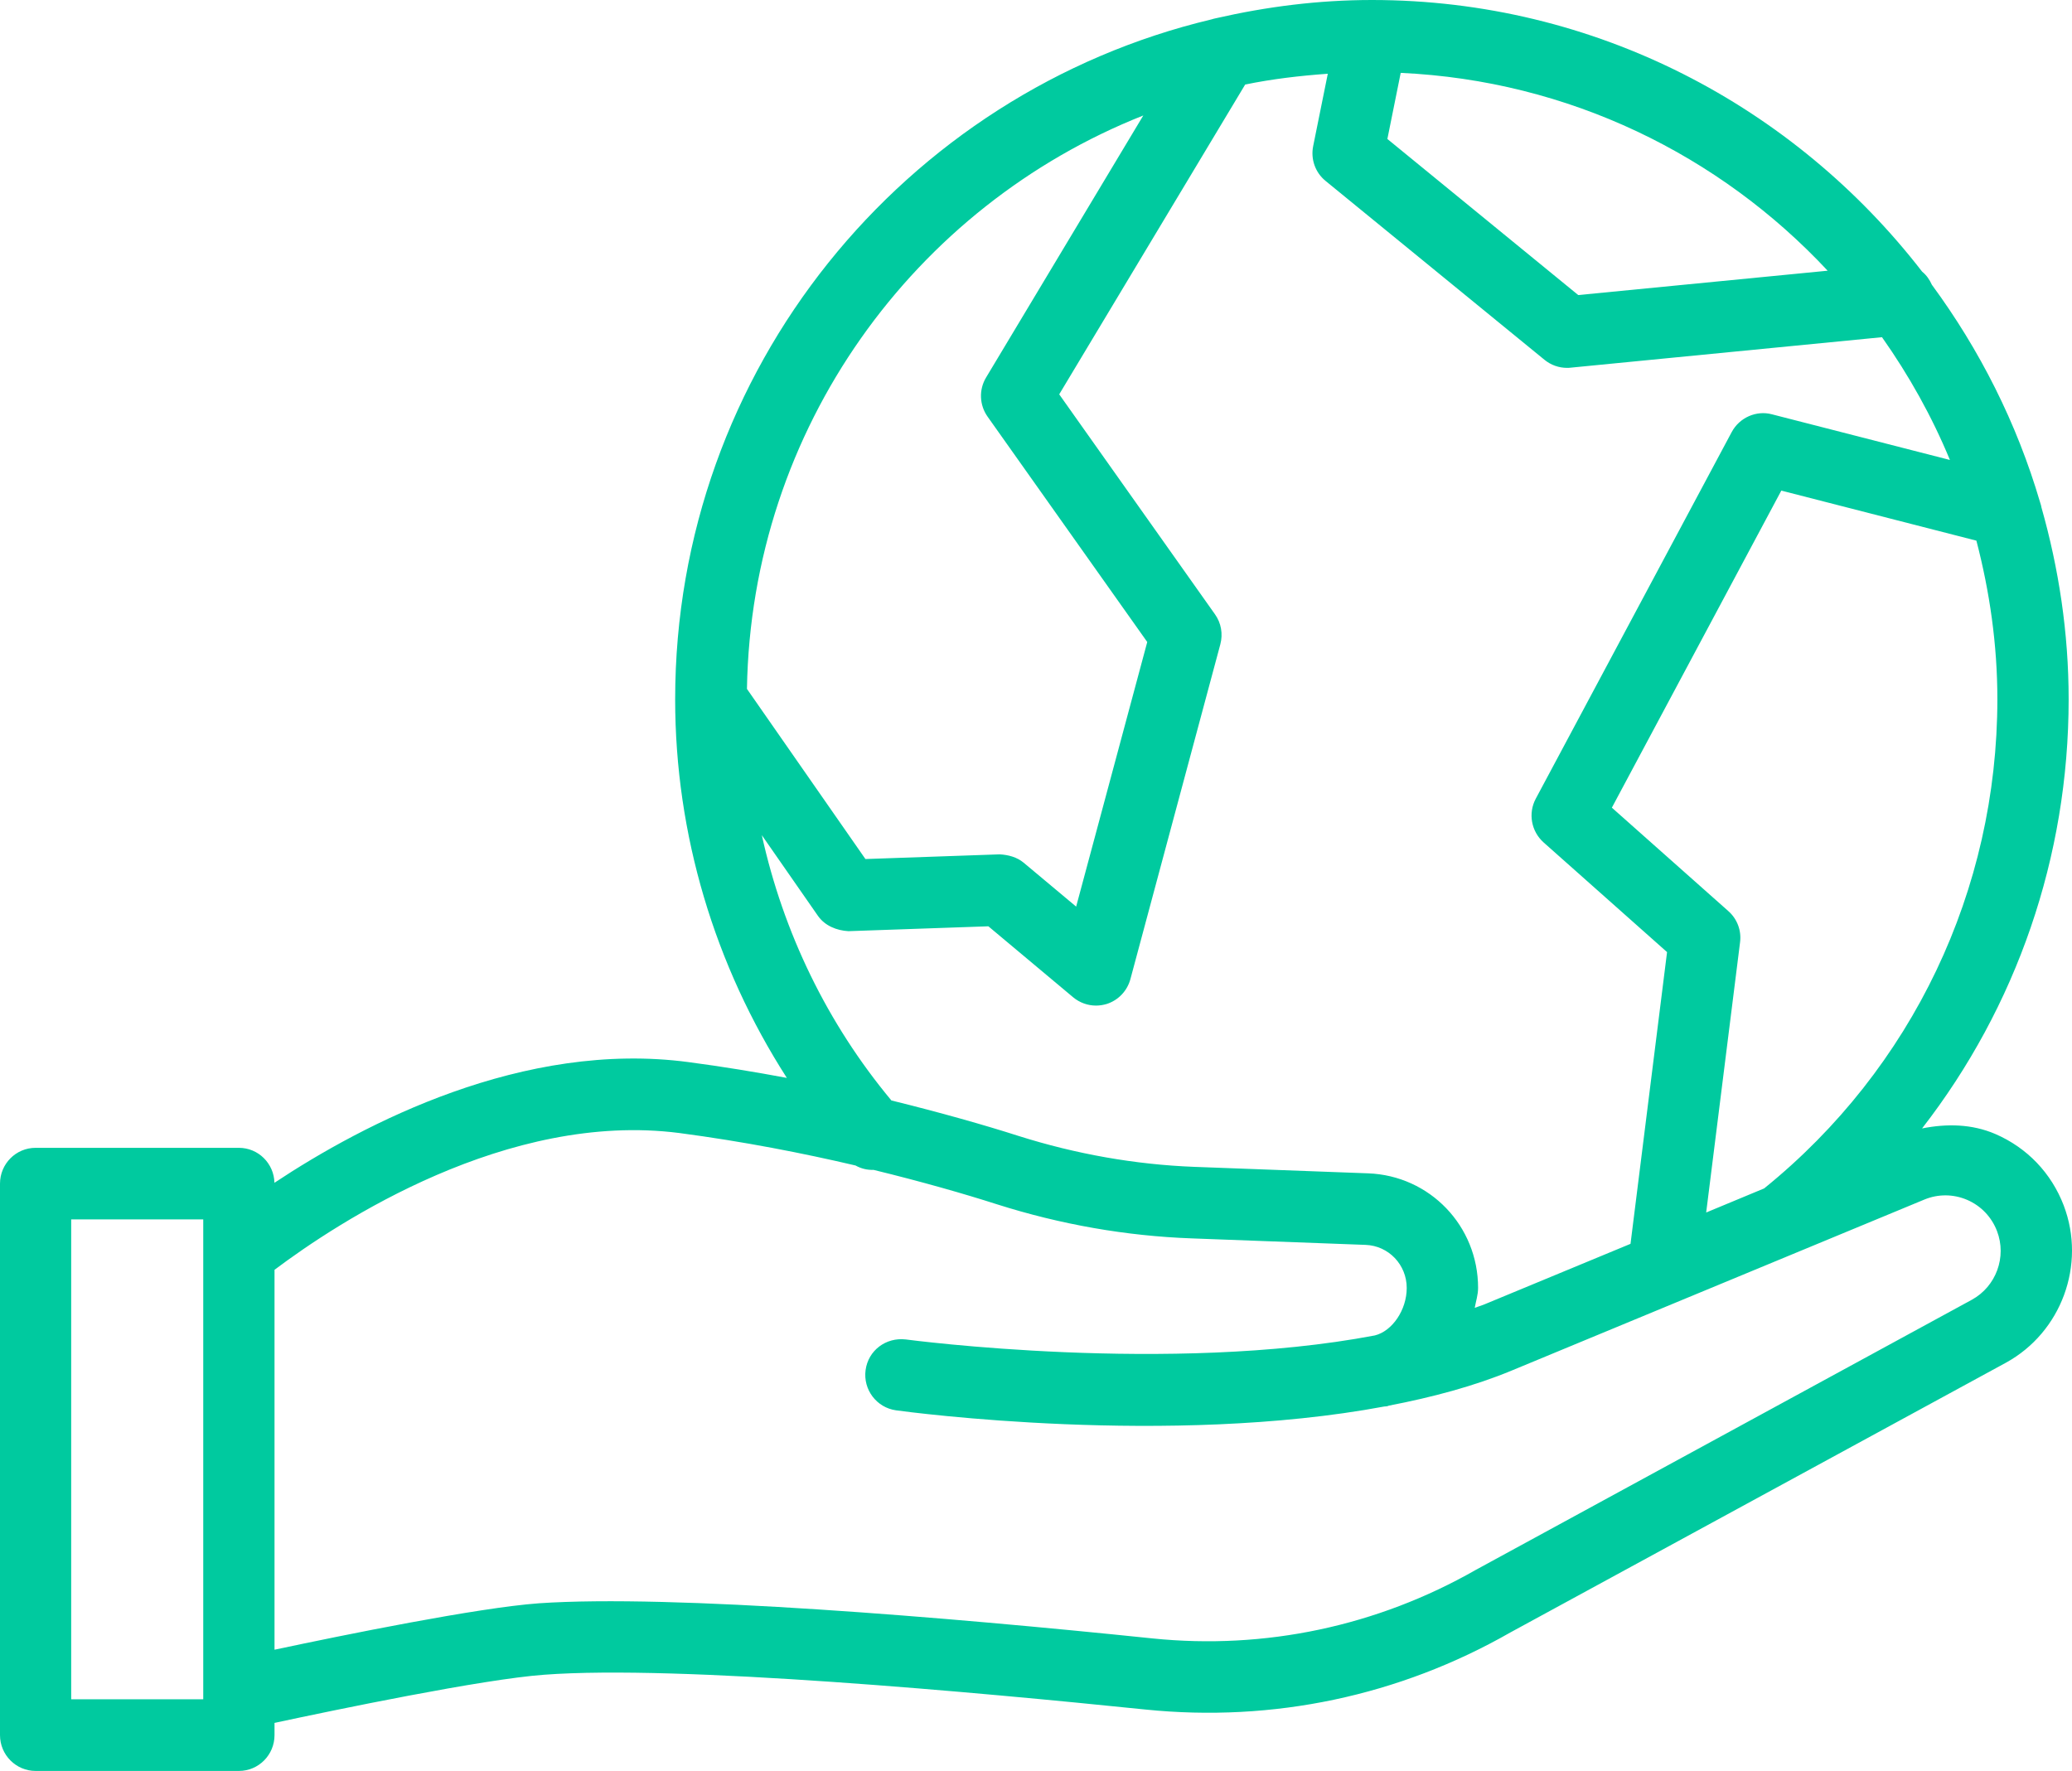 <svg width="241" height="206" xmlns="http://www.w3.org/2000/svg" xmlns:xlink="http://www.w3.org/1999/xlink" xml:space="preserve" overflow="hidden"><defs><clipPath id="clip0"><rect x="1848" y="641" width="241" height="206"/></clipPath></defs><g clip-path="url(#clip0)" transform="translate(-1848 -641)"><path d="M2088.04 781.229C2086.6 777.462 2083.79 774.518 2080.1 772.917 2077.35 771.729 2074.41 771.695 2071.56 772.262 2082.53 758.128 2088.61 740.693 2088.61 722.348 2088.61 714.592 2087.46 707.114 2085.44 700.002 2085.42 699.802 2085.34 699.624 2085.29 699.435 2082.58 690.201 2078.26 681.679 2072.7 674.123 2072.43 673.523 2072.07 673.001 2071.57 672.6 2056.73 653.411 2033.6 641 2007.58 641 2001.35 641 1995.32 641.778 1989.48 643.111 1989.28 643.145 1989.1 643.2 1988.91 643.256 1953.2 651.756 1926.53 683.948 1926.53 722.35 1926.53 738.073 1931.13 753.319 1939.52 766.384 1935.89 765.706 1932.07 765.073 1928.11 764.551 1908.86 761.984 1890.3 771.707 1879.92 778.585 1879.87 776.34 1878.05 774.518 1875.79 774.518L1852.14 774.518C1849.85 774.518 1848 776.384 1848 778.685L1848 842.833C1848 845.133 1849.86 847 1852.14 847L1875.79 847C1878.08 847 1879.93 845.133 1879.93 842.833L1879.93 841.411C1886.98 839.9 1904.11 836.333 1911.28 835.81 1926.95 834.633 1961.83 837.866 1981.21 839.855 1996.09 841.377 2010.77 838.266 2023.68 830.888L2081.32 799.51C2087.76 795.976 2090.66 788.12 2088.04 781.231ZM2053.22 779.218C2053.21 779.229 2053.21 779.24 2053.19 779.24L2046.45 782.041 2050.39 750.616C2050.57 749.249 2050.06 747.894 2049.03 746.983L2035.48 734.949 2055.19 698.068 2077.88 703.891C2079.42 709.802 2080.32 715.958 2080.32 722.348 2080.31 744.538 2070.44 765.273 2053.22 779.217ZM2060.58 672.489 2031.57 675.322 2009.37 657.166 2010.92 649.477C2030.48 650.376 2048.02 659.033 2060.58 672.489ZM1980.98 654.432 1962.7 684.901C1961.84 686.323 1961.91 688.112 1962.87 689.468L1981.44 715.68 1973.17 746.459 1967.06 741.347C1966.28 740.702 1965.29 740.436 1964.27 740.38L1948.66 740.925 1934.88 721.135C1935.38 690.8 1954.35 664.977 1980.98 654.432ZM1936.61 738.149 1943.14 747.538C1943.95 748.694 1945.32 749.238 1946.68 749.316L1962.96 748.749 1972.82 757.005C1973.58 757.638 1974.52 757.972 1975.48 757.972 1975.9 757.972 1976.32 757.905 1976.73 757.783 1978.08 757.349 1979.11 756.26 1979.48 754.894L1989.94 715.948C1990.26 714.748 1990.04 713.471 1989.32 712.459L1971.2 686.869 1992.83 650.834C1995.96 650.189 1999.18 649.811 2002.44 649.578L2000.74 657.989C2000.43 659.512 2000.98 661.067 2002.18 662.045L2027.65 682.858C2028.4 683.469 2029.32 683.791 2030.27 683.791 2030.4 683.791 2030.54 683.791 2030.68 683.769L2066.9 680.224C2070.03 684.658 2072.7 689.424 2074.8 694.503L2054.09 689.191C2052.3 688.713 2050.33 689.558 2049.42 691.258L2026.63 733.904C2025.72 735.604 2026.1 737.704 2027.54 738.993L2041.9 751.75 2037.65 785.686 2020.65 792.73C2020.3 792.875 2019.9 792.986 2019.53 793.131 2019.67 792.353 2019.92 791.619 2019.92 790.808 2019.92 783.608 2014.31 777.752 2007.13 777.485L1986.88 776.73C1980.04 776.463 1973.16 775.252 1966.45 773.129 1962.53 771.874 1957.45 770.429 1951.68 769.007 1944.22 760.051 1939.1 749.45 1936.61 738.149ZM1871.64 838.665 1856.28 838.665 1856.28 782.84 1871.64 782.84ZM2077.36 792.185 2019.66 823.609C2008.16 830.176 1995.1 832.92 1982.07 831.587 1958.06 829.098 1926.17 826.442 1910.68 827.498 1903.52 828.02 1887.98 831.187 1879.93 832.898L1879.93 788.707C1887.38 783.107 1907.02 770.229 1927.01 772.795 1934.49 773.784 1941.4 775.14 1947.51 776.573 1948.16 776.94 1948.87 777.107 1949.61 777.084 1955.21 778.451 1960.14 779.862 1963.95 781.084 1971.37 783.44 1978.99 784.773 1986.58 785.051L2006.83 785.807C2009.52 785.907 2011.62 788.118 2011.62 790.818 2011.62 793.374 2009.94 795.84 2007.91 796.341 1984.08 800.874 1953.71 796.852 1953.35 796.807 1951.04 796.541 1948.99 798.085 1948.68 800.363 1948.37 802.652 1949.97 804.741 1952.22 805.052 1953.75 805.263 1983.95 809.286 2009.01 804.608 2009.13 804.596 2009.24 804.596 2009.36 804.574 2009.43 804.563 2009.47 804.518 2009.54 804.507 2014.61 803.53 2019.48 802.23 2023.82 800.43L2071.82 780.539C2073.43 779.873 2075.2 779.884 2076.81 780.573 2078.42 781.273 2079.65 782.562 2080.28 784.206 2081.43 787.218 2080.17 790.64 2077.36 792.185Z" fill="#00CA9F" fill-rule="evenodd"/></g></svg>